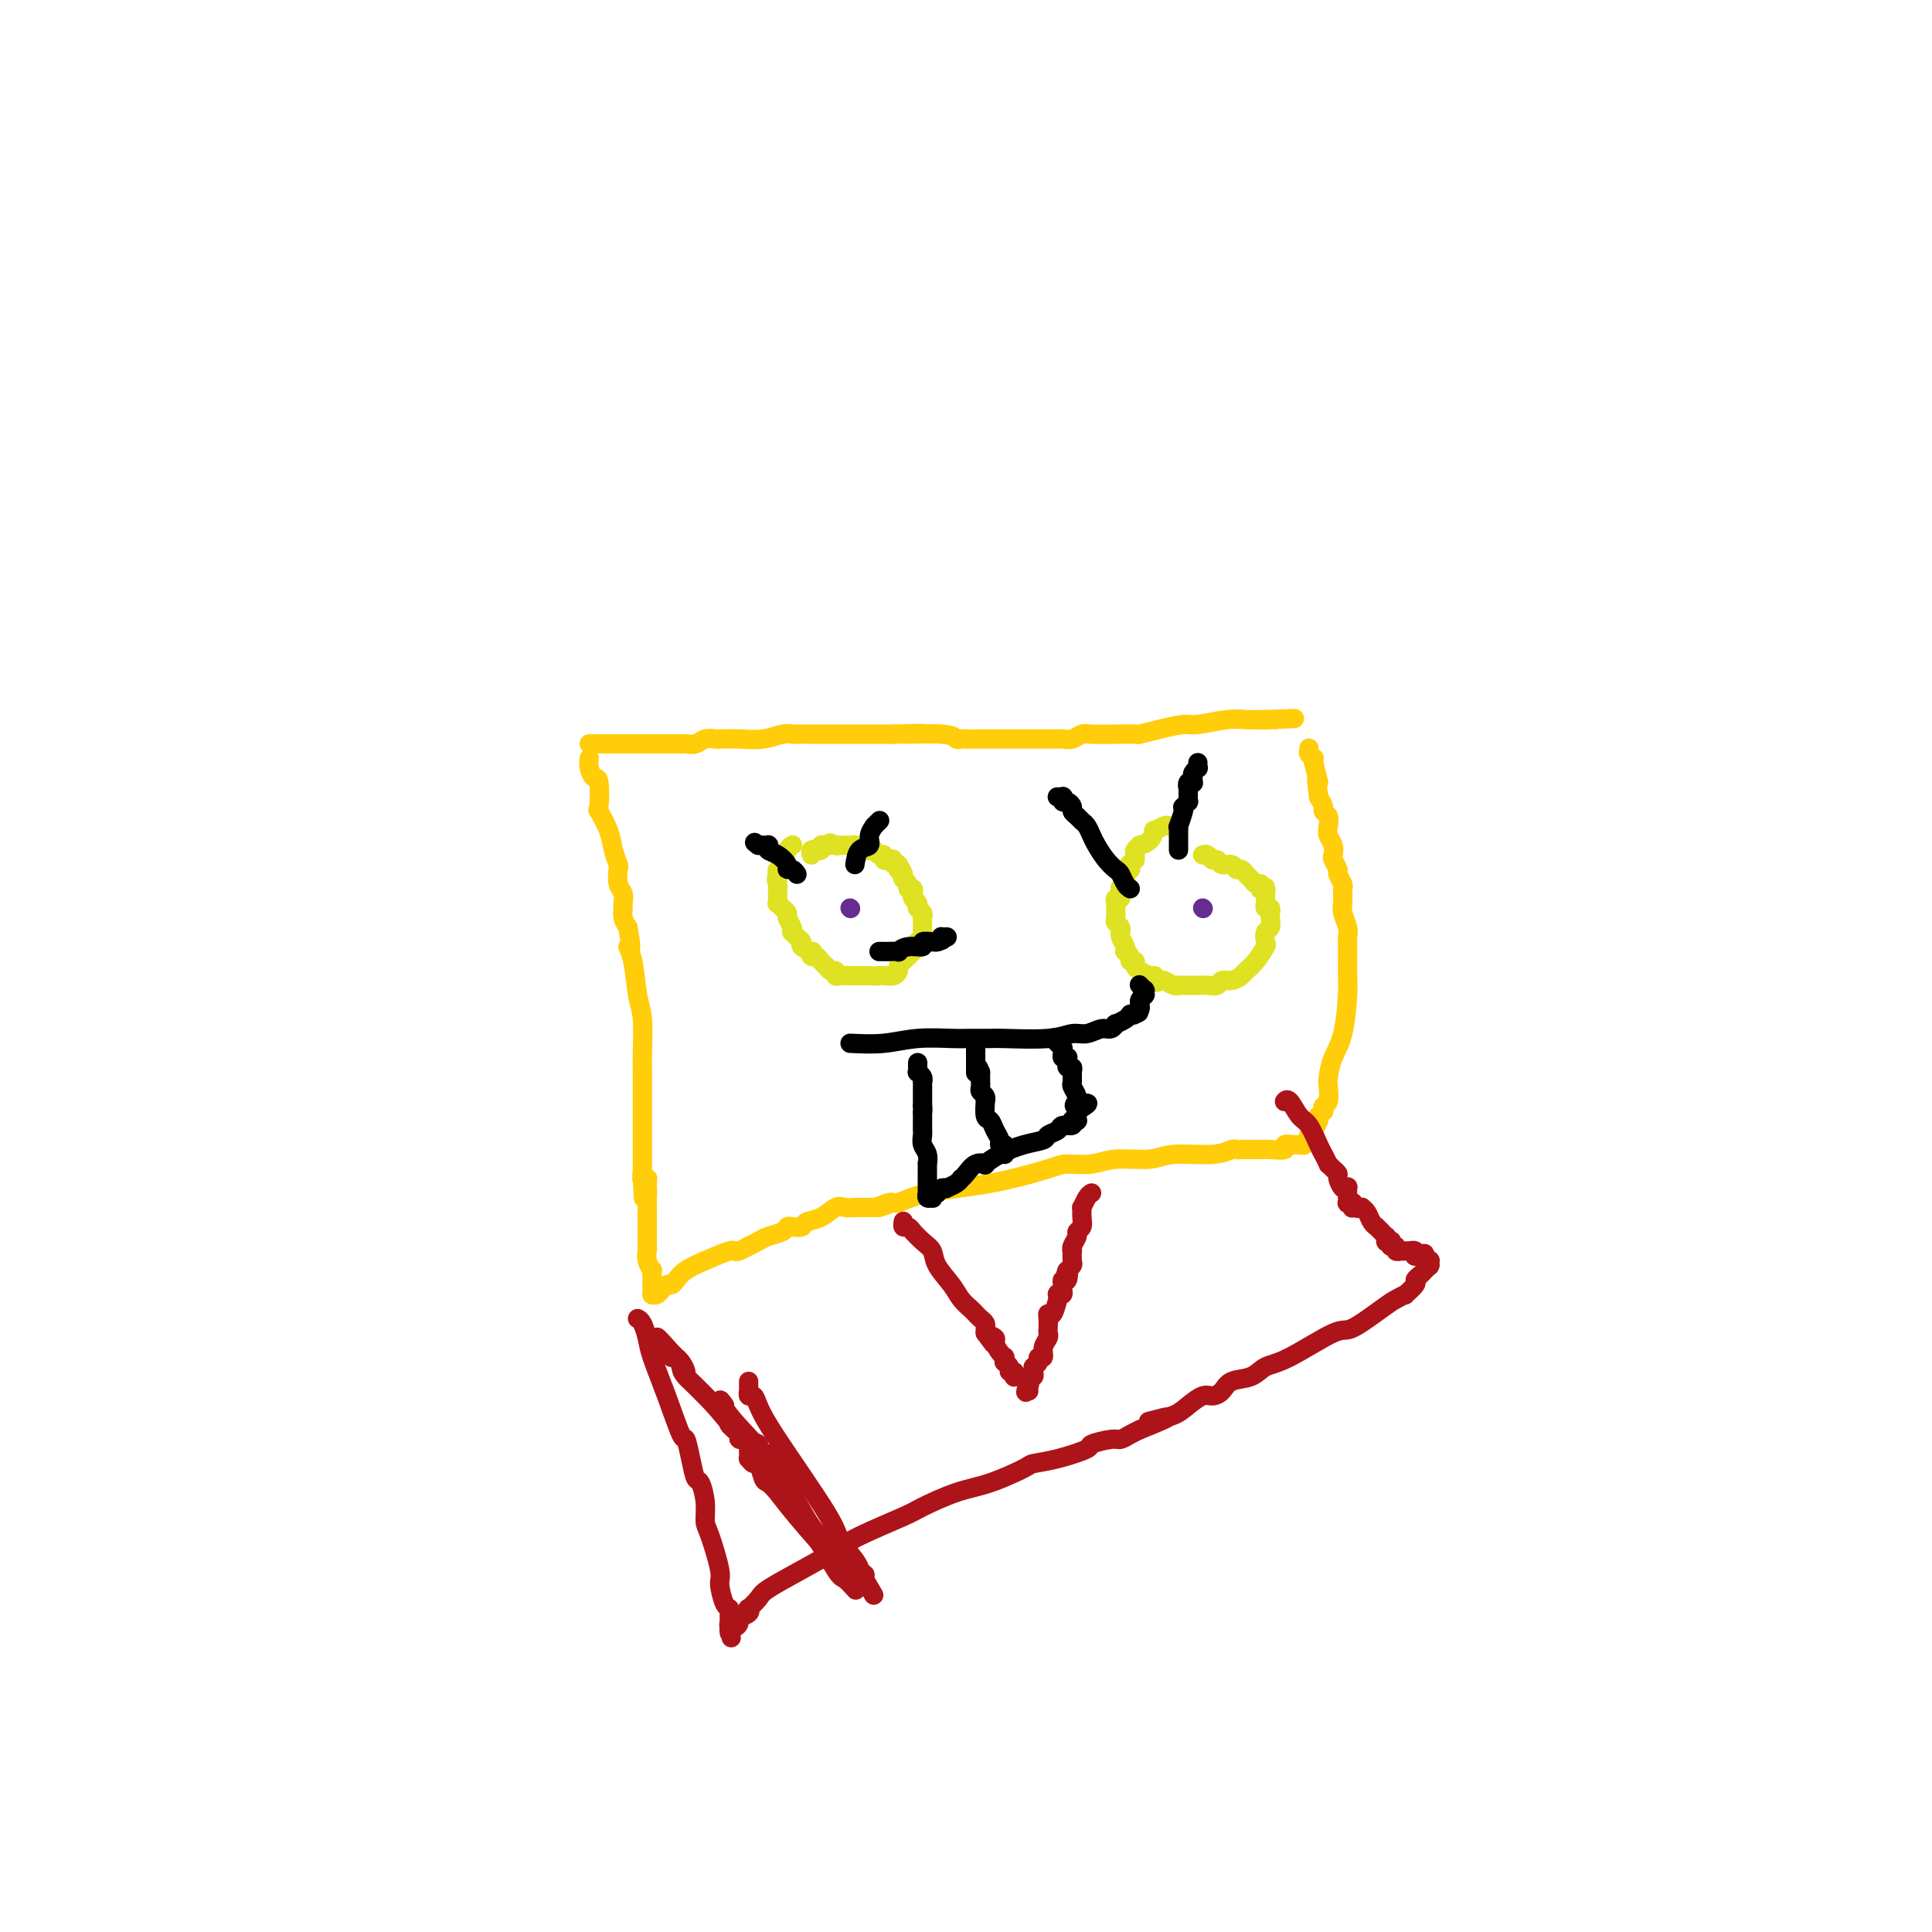 <svg viewBox='0 0 400 400' version='1.1' xmlns='http://www.w3.org/2000/svg' xmlns:xlink='http://www.w3.org/1999/xlink'><g fill='none' stroke='#FFCD0A' stroke-width='4' stroke-linecap='round' stroke-linejoin='round'><path d='M122,154c1.840,0.000 3.681,0.000 5,0c1.319,-0.000 2.117,-0.000 3,0c0.883,0.000 1.850,0.001 3,0c1.150,-0.001 2.482,-0.004 4,0c1.518,0.004 3.223,0.015 4,0c0.777,-0.015 0.626,-0.057 1,0c0.374,0.057 1.274,0.211 2,0c0.726,-0.211 1.278,-0.788 2,-1c0.722,-0.212 1.614,-0.061 2,0c0.386,0.061 0.264,0.030 1,0c0.736,-0.030 2.328,-0.061 4,0c1.672,0.061 3.424,0.212 5,0c1.576,-0.212 2.975,-0.789 4,-1c1.025,-0.211 1.674,-0.057 2,0c0.326,0.057 0.328,0.015 1,0c0.672,-0.015 2.015,-0.004 3,0c0.985,0.004 1.611,0.001 3,0c1.389,-0.001 3.540,-0.000 6,0c2.460,0.000 5.230,0.000 8,0'/><path d='M185,152c10.046,-0.293 3.660,-0.026 3,0c-0.660,0.026 4.406,-0.189 7,0c2.594,0.189 2.716,0.783 3,1c0.284,0.217 0.729,0.058 1,0c0.271,-0.058 0.369,-0.016 1,0c0.631,0.016 1.794,0.004 3,0c1.206,-0.004 2.456,-0.001 3,0c0.544,0.001 0.382,0.000 1,0c0.618,-0.000 2.015,-0.000 3,0c0.985,0.000 1.560,0.000 2,0c0.440,-0.000 0.747,0.000 1,0c0.253,-0.000 0.452,-0.000 1,0c0.548,0.000 1.445,0.001 2,0c0.555,-0.001 0.768,-0.004 1,0c0.232,0.004 0.482,0.015 1,0c0.518,-0.015 1.302,-0.057 2,0c0.698,0.057 1.308,0.211 2,0c0.692,-0.211 1.465,-0.788 2,-1c0.535,-0.212 0.833,-0.060 2,0c1.167,0.060 3.202,0.026 5,0c1.798,-0.026 3.360,-0.044 4,0c0.640,0.044 0.358,0.152 1,0c0.642,-0.152 2.207,-0.562 4,-1c1.793,-0.438 3.813,-0.902 5,-1c1.187,-0.098 1.540,0.170 3,0c1.460,-0.170 4.027,-0.778 6,-1c1.973,-0.222 3.352,-0.060 4,0c0.648,0.060 0.565,0.016 1,0c0.435,-0.016 1.386,-0.004 2,0c0.614,0.004 0.890,0.001 1,0c0.110,-0.001 0.055,-0.001 0,0'/><path d='M262,149c11.852,-0.464 2.983,-0.124 0,0c-2.983,0.124 -0.081,0.033 1,0c1.081,-0.033 0.342,-0.009 0,0c-0.342,0.009 -0.288,0.002 0,0c0.288,-0.002 0.809,-0.001 1,0c0.191,0.001 0.051,0.000 0,0c-0.051,-0.000 -0.014,-0.000 0,0c0.014,0.000 0.004,0.000 0,0c-0.004,-0.000 -0.001,-0.000 0,0c0.001,0.000 0.001,0.000 0,0'/><path d='M122,157c-0.084,0.609 -0.168,1.218 0,2c0.168,0.782 0.588,1.738 1,2c0.412,0.262 0.817,-0.170 1,1c0.183,1.170 0.144,3.943 0,5c-0.144,1.057 -0.392,0.400 0,1c0.392,0.600 1.425,2.458 2,4c0.575,1.542 0.694,2.769 1,4c0.306,1.231 0.800,2.466 1,3c0.200,0.534 0.106,0.366 0,1c-0.106,0.634 -0.225,2.071 0,3c0.225,0.929 0.795,1.351 1,2c0.205,0.649 0.045,1.524 0,2c-0.045,0.476 0.026,0.551 0,1c-0.026,0.449 -0.150,1.271 0,2c0.150,0.729 0.575,1.364 1,2'/><path d='M130,192c1.189,6.238 0.161,4.333 0,4c-0.161,-0.333 0.545,0.906 1,3c0.455,2.094 0.658,5.042 1,7c0.342,1.958 0.824,2.924 1,5c0.176,2.076 0.047,5.261 0,7c-0.047,1.739 -0.013,2.033 0,3c0.013,0.967 0.003,2.608 0,3c-0.003,0.392 -0.001,-0.463 0,0c0.001,0.463 0.000,2.246 0,4c-0.000,1.754 -0.000,3.479 0,4c0.000,0.521 0.000,-0.162 0,0c-0.000,0.162 -0.000,1.171 0,2c0.000,0.829 0.000,1.479 0,2c-0.000,0.521 -0.000,0.913 0,1c0.000,0.087 0.000,-0.131 0,0c-0.000,0.131 -0.000,0.609 0,1c0.000,0.391 0.000,0.693 0,1c-0.000,0.307 -0.000,0.617 0,1c0.000,0.383 0.000,0.839 0,1c-0.000,0.161 -0.000,0.028 0,0c0.000,-0.028 0.000,0.049 0,0c-0.000,-0.049 -0.000,-0.223 0,0c0.000,0.223 0.000,0.845 0,1c-0.000,0.155 -0.000,-0.156 0,0c0.000,0.156 0.000,0.778 0,1c-0.000,0.222 -0.000,0.046 0,0c0.000,-0.046 0.000,0.040 0,0c0.000,-0.040 0.000,-0.207 0,0c0.000,0.207 0.000,0.786 0,1c0.000,0.214 0.000,0.061 0,0c0.000,-0.061 0.000,-0.031 0,0'/><path d='M133,244c0.464,8.044 0.125,2.155 0,0c-0.125,-2.155 -0.034,-0.578 0,0c0.034,0.578 0.013,0.155 0,0c-0.013,-0.155 -0.018,-0.042 0,0c0.018,0.042 0.057,0.011 0,0c-0.057,-0.011 -0.211,-0.004 0,0c0.211,0.004 0.789,0.004 1,0c0.211,-0.004 0.057,-0.011 0,0c-0.057,0.011 -0.015,0.042 0,0c0.015,-0.042 0.004,-0.156 0,0c-0.004,0.156 -0.001,0.580 0,1c0.001,0.420 0.000,0.834 0,1c-0.000,0.166 -0.000,0.083 0,0'/><path d='M134,246c0.155,0.639 0.041,1.236 0,2c-0.041,0.764 -0.011,1.696 0,2c0.011,0.304 0.003,-0.018 0,0c-0.003,0.018 -0.001,0.376 0,1c0.001,0.624 0.001,1.514 0,2c-0.001,0.486 -0.001,0.566 0,1c0.001,0.434 0.004,1.221 0,2c-0.004,0.779 -0.015,1.552 0,2c0.015,0.448 0.057,0.573 0,1c-0.057,0.427 -0.211,1.157 0,2c0.211,0.843 0.789,1.799 1,2c0.211,0.201 0.057,-0.354 0,0c-0.057,0.354 -0.015,1.615 0,2c0.015,0.385 0.004,-0.107 0,0c-0.004,0.107 -0.001,0.814 0,1c0.001,0.186 0.000,-0.147 0,0c-0.000,0.147 -0.000,0.775 0,1c0.000,0.225 0.000,0.046 0,0c-0.000,-0.046 -0.001,0.040 0,0c0.001,-0.040 0.003,-0.206 0,0c-0.003,0.206 -0.011,0.783 0,1c0.011,0.217 0.041,0.073 0,0c-0.041,-0.073 -0.152,-0.076 0,0c0.152,0.076 0.565,0.231 1,0c0.435,-0.231 0.890,-0.849 1,-1c0.110,-0.151 -0.124,0.164 0,0c0.124,-0.164 0.605,-0.806 1,-1c0.395,-0.194 0.704,0.061 1,0c0.296,-0.061 0.580,-0.440 1,-1c0.420,-0.560 0.977,-1.303 2,-2c1.023,-0.697 2.511,-1.349 4,-2'/><path d='M146,261c2.781,-1.222 4.232,-1.777 5,-2c0.768,-0.223 0.853,-0.115 1,0c0.147,0.115 0.356,0.238 1,0c0.644,-0.238 1.724,-0.837 2,-1c0.276,-0.163 -0.252,0.110 0,0c0.252,-0.110 1.285,-0.604 2,-1c0.715,-0.396 1.113,-0.694 2,-1c0.887,-0.306 2.264,-0.621 3,-1c0.736,-0.379 0.833,-0.821 1,-1c0.167,-0.179 0.405,-0.094 1,0c0.595,0.094 1.549,0.197 2,0c0.451,-0.197 0.401,-0.694 1,-1c0.599,-0.306 1.848,-0.422 3,-1c1.152,-0.578 2.207,-1.619 3,-2c0.793,-0.381 1.323,-0.102 2,0c0.677,0.102 1.501,0.027 2,0c0.499,-0.027 0.673,-0.007 1,0c0.327,0.007 0.806,0.002 1,0c0.194,-0.002 0.104,-0.001 0,0c-0.104,0.001 -0.221,0.000 0,0c0.221,-0.000 0.781,-0.000 1,0c0.219,0.000 0.097,0.000 0,0c-0.097,-0.000 -0.171,-0.000 0,0c0.171,0.000 0.585,0.000 1,0'/><path d='M181,250c5.538,-1.634 1.882,-0.218 1,0c-0.882,0.218 1.010,-0.761 2,-1c0.990,-0.239 1.078,0.261 2,0c0.922,-0.261 2.679,-1.284 6,-2c3.321,-0.716 8.205,-1.124 13,-2c4.795,-0.876 9.500,-2.220 12,-3c2.500,-0.780 2.793,-0.998 4,-1c1.207,-0.002 3.327,0.211 5,0c1.673,-0.211 2.900,-0.845 5,-1c2.100,-0.155 5.074,0.169 7,0c1.926,-0.169 2.804,-0.830 5,-1c2.196,-0.170 5.709,0.151 8,0c2.291,-0.151 3.359,-0.772 4,-1c0.641,-0.228 0.856,-0.061 1,0c0.144,0.061 0.218,0.017 1,0c0.782,-0.017 2.271,-0.008 3,0c0.729,0.008 0.698,0.016 1,0c0.302,-0.016 0.936,-0.057 2,0c1.064,0.057 2.559,0.211 3,0c0.441,-0.211 -0.170,-0.788 0,-1c0.170,-0.212 1.121,-0.061 2,0c0.879,0.061 1.686,0.031 2,0c0.314,-0.031 0.136,-0.064 0,0c-0.136,0.064 -0.230,0.226 0,0c0.230,-0.226 0.783,-0.839 1,-1c0.217,-0.161 0.097,0.129 0,0c-0.097,-0.129 -0.170,-0.678 0,-1c0.170,-0.322 0.582,-0.416 1,-1c0.418,-0.584 0.843,-1.657 1,-2c0.157,-0.343 0.045,0.045 0,0c-0.045,-0.045 -0.022,-0.522 0,-1'/><path d='M273,231c1.325,-1.253 1.139,-0.886 1,-1c-0.139,-0.114 -0.231,-0.708 0,-1c0.231,-0.292 0.787,-0.282 1,-1c0.213,-0.718 0.085,-2.163 0,-3c-0.085,-0.837 -0.128,-1.066 0,-2c0.128,-0.934 0.427,-2.572 1,-4c0.573,-1.428 1.422,-2.647 2,-5c0.578,-2.353 0.887,-5.839 1,-8c0.113,-2.161 0.030,-2.998 0,-4c-0.030,-1.002 -0.007,-2.168 0,-3c0.007,-0.832 -0.002,-1.329 0,-2c0.002,-0.671 0.015,-1.517 0,-2c-0.015,-0.483 -0.056,-0.602 0,-1c0.056,-0.398 0.211,-1.076 0,-2c-0.211,-0.924 -0.789,-2.093 -1,-3c-0.211,-0.907 -0.055,-1.551 0,-2c0.055,-0.449 0.011,-0.702 0,-1c-0.011,-0.298 0.012,-0.642 0,-1c-0.012,-0.358 -0.060,-0.730 0,-1c0.060,-0.270 0.226,-0.439 0,-1c-0.226,-0.561 -0.844,-1.515 -1,-2c-0.156,-0.485 0.151,-0.500 0,-1c-0.151,-0.500 -0.759,-1.485 -1,-2c-0.241,-0.515 -0.116,-0.561 0,-1c0.116,-0.439 0.223,-1.269 0,-2c-0.223,-0.731 -0.777,-1.361 -1,-2c-0.223,-0.639 -0.115,-1.287 0,-2c0.115,-0.713 0.237,-1.490 0,-2c-0.237,-0.510 -0.833,-0.753 -1,-1c-0.167,-0.247 0.095,-0.499 0,-1c-0.095,-0.501 -0.548,-1.250 -1,-2'/><path d='M273,165c-0.867,-6.775 -0.035,-3.212 0,-3c0.035,0.212 -0.726,-2.928 -1,-4c-0.274,-1.072 -0.059,-0.077 0,0c0.059,0.077 -0.037,-0.764 0,-1c0.037,-0.236 0.206,0.133 0,0c-0.206,-0.133 -0.787,-0.767 -1,-1c-0.213,-0.233 -0.057,-0.066 0,0c0.057,0.066 0.015,0.032 0,0c-0.015,-0.032 -0.004,-0.061 0,0c0.004,0.061 0.001,0.213 0,0c-0.001,-0.213 -0.000,-0.789 0,-1c0.000,-0.211 0.000,-0.057 0,0c-0.000,0.057 -0.000,0.015 0,0c0.000,-0.015 0.000,-0.004 0,0c-0.000,0.004 -0.000,0.001 0,0c0.000,-0.001 0.000,-0.001 0,0'/></g>
<g fill='none' stroke='#AD1419' stroke-width='4' stroke-linecap='round' stroke-linejoin='round'><path d='M132,273c0.321,0.157 0.643,0.313 1,1c0.357,0.687 0.750,1.904 1,3c0.250,1.096 0.357,2.070 1,4c0.643,1.930 1.821,4.815 3,8c1.179,3.185 2.357,6.668 3,8c0.643,1.332 0.751,0.512 1,1c0.249,0.488 0.641,2.284 1,4c0.359,1.716 0.686,3.350 1,4c0.314,0.650 0.614,0.314 1,1c0.386,0.686 0.859,2.394 1,4c0.141,1.606 -0.051,3.110 0,4c0.051,0.890 0.343,1.166 1,3c0.657,1.834 1.679,5.227 2,7c0.321,1.773 -0.057,1.928 0,3c0.057,1.072 0.551,3.062 1,4c0.449,0.938 0.852,0.825 1,1c0.148,0.175 0.040,0.638 0,1c-0.040,0.362 -0.011,0.623 0,1c0.011,0.377 0.003,0.871 0,1c-0.003,0.129 -0.001,-0.106 0,0c0.001,0.106 0.000,0.553 0,1'/><path d='M151,337c0.774,4.039 0.207,1.136 0,0c-0.207,-1.136 -0.056,-0.504 0,0c0.056,0.504 0.018,0.882 0,1c-0.018,0.118 -0.015,-0.024 0,0c0.015,0.024 0.040,0.214 0,0c-0.040,-0.214 -0.147,-0.830 0,-1c0.147,-0.170 0.548,0.108 1,0c0.452,-0.108 0.957,-0.602 1,-1c0.043,-0.398 -0.374,-0.702 0,-1c0.374,-0.298 1.538,-0.592 2,-1c0.462,-0.408 0.221,-0.930 0,-1c-0.221,-0.070 -0.421,0.312 0,0c0.421,-0.312 1.464,-1.317 2,-2c0.536,-0.683 0.563,-1.044 2,-2c1.437,-0.956 4.282,-2.506 7,-4c2.718,-1.494 5.310,-2.932 7,-4c1.690,-1.068 2.479,-1.765 5,-3c2.521,-1.235 6.774,-3.007 9,-4c2.226,-0.993 2.425,-1.208 4,-2c1.575,-0.792 4.526,-2.162 7,-3c2.474,-0.838 4.472,-1.146 7,-2c2.528,-0.854 5.588,-2.256 7,-3c1.412,-0.744 1.176,-0.830 2,-1c0.824,-0.170 2.706,-0.423 5,-1c2.294,-0.577 4.999,-1.478 6,-2c1.001,-0.522 0.299,-0.665 1,-1c0.701,-0.335 2.807,-0.863 4,-1c1.193,-0.137 1.475,0.117 2,0c0.525,-0.117 1.293,-0.605 2,-1c0.707,-0.395 1.354,-0.698 2,-1'/><path d='M236,296c9.707,-3.866 4.975,-2.532 3,-2c-1.975,0.532 -1.193,0.262 0,0c1.193,-0.262 2.795,-0.517 4,-1c1.205,-0.483 2.012,-1.194 3,-2c0.988,-0.806 2.158,-1.706 3,-2c0.842,-0.294 1.355,0.020 2,0c0.645,-0.020 1.423,-0.372 2,-1c0.577,-0.628 0.953,-1.532 2,-2c1.047,-0.468 2.766,-0.500 4,-1c1.234,-0.500 1.983,-1.468 3,-2c1.017,-0.532 2.302,-0.629 5,-2c2.698,-1.371 6.808,-4.018 9,-5c2.192,-0.982 2.466,-0.300 4,-1c1.534,-0.700 4.328,-2.783 6,-4c1.672,-1.217 2.223,-1.569 3,-2c0.777,-0.431 1.780,-0.942 2,-1c0.220,-0.058 -0.345,0.335 0,0c0.345,-0.335 1.599,-1.400 2,-2c0.401,-0.600 -0.050,-0.735 0,-1c0.050,-0.265 0.602,-0.658 1,-1c0.398,-0.342 0.643,-0.631 1,-1c0.357,-0.369 0.828,-0.817 1,-1c0.172,-0.183 0.046,-0.102 0,0c-0.046,0.102 -0.011,0.223 0,0c0.011,-0.223 -0.001,-0.792 0,-1c0.001,-0.208 0.014,-0.055 0,0c-0.014,0.055 -0.056,0.012 0,0c0.056,-0.012 0.211,0.007 0,0c-0.211,-0.007 -0.788,-0.040 -1,0c-0.212,0.040 -0.061,0.154 0,0c0.061,-0.154 0.030,-0.577 0,-1'/><path d='M295,260c0.142,-0.924 -0.502,-0.233 -1,0c-0.498,0.233 -0.851,0.010 -1,0c-0.149,-0.010 -0.095,0.193 0,0c0.095,-0.193 0.232,-0.784 0,-1c-0.232,-0.216 -0.832,-0.058 -1,0c-0.168,0.058 0.094,0.017 0,0c-0.094,-0.017 -0.546,-0.008 -1,0c-0.454,0.008 -0.910,0.016 -1,0c-0.090,-0.016 0.186,-0.057 0,0c-0.186,0.057 -0.834,0.211 -1,0c-0.166,-0.211 0.152,-0.789 0,-1c-0.152,-0.211 -0.773,-0.056 -1,0c-0.227,0.056 -0.061,0.011 0,0c0.061,-0.011 0.017,0.011 0,0c-0.017,-0.011 -0.008,-0.056 0,0c0.008,0.056 0.016,0.212 0,0c-0.016,-0.212 -0.057,-0.793 0,-1c0.057,-0.207 0.213,-0.040 0,0c-0.213,0.040 -0.793,-0.046 -1,0c-0.207,0.046 -0.040,0.224 0,0c0.040,-0.224 -0.046,-0.848 0,-1c0.046,-0.152 0.223,0.170 0,0c-0.223,-0.170 -0.847,-0.832 -1,-1c-0.153,-0.168 0.167,0.159 0,0c-0.167,-0.159 -0.819,-0.803 -1,-1c-0.181,-0.197 0.110,0.052 0,0c-0.110,-0.052 -0.621,-0.406 -1,-1c-0.379,-0.594 -0.627,-1.427 -1,-2c-0.373,-0.573 -0.870,-0.885 -1,-1c-0.130,-0.115 0.106,-0.033 0,0c-0.106,0.033 -0.553,0.016 -1,0'/><path d='M281,250c-1.233,-1.392 -0.316,-0.372 0,0c0.316,0.372 0.032,0.096 0,0c-0.032,-0.096 0.189,-0.012 0,0c-0.189,0.012 -0.786,-0.050 -1,0c-0.214,0.050 -0.043,0.211 0,0c0.043,-0.211 -0.041,-0.793 0,-1c0.041,-0.207 0.207,-0.039 0,0c-0.207,0.039 -0.788,-0.049 -1,0c-0.212,0.049 -0.056,0.237 0,0c0.056,-0.237 0.012,-0.899 0,-1c-0.012,-0.101 0.007,0.358 0,0c-0.007,-0.358 -0.040,-1.535 0,-2c0.040,-0.465 0.151,-0.218 0,0c-0.151,0.218 -0.566,0.408 -1,0c-0.434,-0.408 -0.886,-1.414 -1,-2c-0.114,-0.586 0.110,-0.752 0,-1c-0.110,-0.248 -0.553,-0.578 -1,-1c-0.447,-0.422 -0.896,-0.936 -1,-1c-0.104,-0.064 0.138,0.322 0,0c-0.138,-0.322 -0.656,-1.351 -1,-2c-0.344,-0.649 -0.513,-0.916 -1,-2c-0.487,-1.084 -1.293,-2.984 -2,-4c-0.707,-1.016 -1.314,-1.148 -2,-2c-0.686,-0.852 -1.452,-2.424 -2,-3c-0.548,-0.576 -0.879,-0.154 -1,0c-0.121,0.154 -0.033,0.042 0,0c0.033,-0.042 0.009,-0.012 0,0c-0.009,0.012 -0.005,0.006 0,0'/><path d='M187,253c0.021,-0.122 0.043,-0.245 0,0c-0.043,0.245 -0.149,0.856 0,1c0.149,0.144 0.555,-0.180 1,0c0.445,0.180 0.929,0.865 1,1c0.071,0.135 -0.273,-0.281 0,0c0.273,0.281 1.161,1.258 2,2c0.839,0.742 1.629,1.249 2,2c0.371,0.751 0.323,1.745 1,3c0.677,1.255 2.079,2.770 3,4c0.921,1.230 1.361,2.175 2,3c0.639,0.825 1.478,1.530 2,2c0.522,0.470 0.728,0.703 1,1c0.272,0.297 0.609,0.657 1,1c0.391,0.343 0.836,0.669 1,1c0.164,0.331 0.047,0.666 0,1c-0.047,0.334 -0.023,0.667 0,1'/><path d='M204,276c2.793,3.793 1.274,1.777 1,1c-0.274,-0.777 0.697,-0.313 1,0c0.303,0.313 -0.062,0.477 0,1c0.062,0.523 0.553,1.407 1,2c0.447,0.593 0.852,0.895 1,1c0.148,0.105 0.039,0.013 0,0c-0.039,-0.013 -0.006,0.052 0,0c0.006,-0.052 -0.013,-0.220 0,0c0.013,0.220 0.060,0.828 0,1c-0.060,0.172 -0.226,-0.094 0,0c0.226,0.094 0.845,0.547 1,1c0.155,0.453 -0.155,0.906 0,1c0.155,0.094 0.773,-0.171 1,0c0.227,0.171 0.061,0.778 0,1c-0.061,0.222 -0.017,0.060 0,0c0.017,-0.060 0.008,-0.016 0,0c-0.008,0.016 -0.016,0.004 0,0c0.016,-0.004 0.056,-0.001 0,0c-0.056,0.001 -0.207,0.000 0,0c0.207,-0.000 0.774,-0.000 1,0c0.226,0.000 0.113,0.000 0,0'/><path d='M226,247c-0.309,0.184 -0.618,0.367 -1,1c-0.382,0.633 -0.839,1.714 -1,2c-0.161,0.286 -0.028,-0.223 0,0c0.028,0.223 -0.049,1.176 0,2c0.049,0.824 0.223,1.517 0,2c-0.223,0.483 -0.844,0.754 -1,1c-0.156,0.246 0.154,0.465 0,1c-0.154,0.535 -0.772,1.386 -1,2c-0.228,0.614 -0.065,0.991 0,1c0.065,0.009 0.031,-0.351 0,0c-0.031,0.351 -0.060,1.414 0,2c0.060,0.586 0.208,0.696 0,1c-0.208,0.304 -0.774,0.801 -1,1c-0.226,0.199 -0.113,0.099 0,0'/><path d='M221,263c-0.790,2.350 -0.264,0.226 0,0c0.264,-0.226 0.268,1.446 0,2c-0.268,0.554 -0.808,-0.009 -1,0c-0.192,0.009 -0.037,0.590 0,1c0.037,0.410 -0.043,0.650 0,1c0.043,0.350 0.208,0.809 0,1c-0.208,0.191 -0.791,0.115 -1,0c-0.209,-0.115 -0.046,-0.270 0,0c0.046,0.270 -0.026,0.964 0,1c0.026,0.036 0.151,-0.586 0,0c-0.151,0.586 -0.577,2.381 -1,3c-0.423,0.619 -0.844,0.063 -1,0c-0.156,-0.063 -0.046,0.367 0,1c0.046,0.633 0.027,1.470 0,2c-0.027,0.530 -0.064,0.754 0,1c0.064,0.246 0.228,0.513 0,1c-0.228,0.487 -0.850,1.192 -1,2c-0.150,0.808 0.170,1.718 0,2c-0.170,0.282 -0.830,-0.065 -1,0c-0.170,0.065 0.152,0.543 0,1c-0.152,0.457 -0.776,0.893 -1,1c-0.224,0.107 -0.046,-0.115 0,0c0.046,0.115 -0.040,0.566 0,1c0.040,0.434 0.207,0.852 0,1c-0.207,0.148 -0.788,0.026 -1,0c-0.212,-0.026 -0.057,0.046 0,0c0.057,-0.046 0.015,-0.208 0,0c-0.015,0.208 -0.004,0.787 0,1c0.004,0.213 0.001,0.061 0,0c-0.001,-0.061 -0.001,-0.030 0,0'/><path d='M213,286c-1.238,3.801 -0.332,1.803 0,1c0.332,-0.803 0.089,-0.411 0,0c-0.089,0.411 -0.024,0.842 0,1c0.024,0.158 0.006,0.042 0,0c-0.006,-0.042 -0.002,-0.011 0,0c0.002,0.011 0.000,0.003 0,0c-0.000,-0.003 -0.000,-0.002 0,0'/><path d='M155,286c0.000,0.414 0.000,0.828 0,1c-0.000,0.172 -0.001,0.103 0,0c0.001,-0.103 0.003,-0.239 0,0c-0.003,0.239 -0.013,0.853 0,1c0.013,0.147 0.047,-0.172 0,0c-0.047,0.172 -0.177,0.836 0,1c0.177,0.164 0.661,-0.173 1,0c0.339,0.173 0.532,0.854 1,2c0.468,1.146 1.212,2.756 4,7c2.788,4.244 7.622,11.122 10,15c2.378,3.878 2.301,4.756 3,6c0.699,1.244 2.173,2.854 3,4c0.827,1.146 1.006,1.826 1,2c-0.006,0.174 -0.198,-0.160 0,0c0.198,0.160 0.784,0.812 1,1c0.216,0.188 0.062,-0.089 0,0c-0.062,0.089 -0.031,0.545 0,1'/><path d='M179,327c3.713,6.359 0.994,1.756 0,0c-0.994,-1.756 -0.263,-0.665 0,0c0.263,0.665 0.060,0.904 0,1c-0.060,0.096 0.024,0.049 0,0c-0.024,-0.049 -0.156,-0.099 0,0c0.156,0.099 0.599,0.349 0,0c-0.599,-0.349 -2.240,-1.295 -5,-4c-2.760,-2.705 -6.637,-7.167 -9,-10c-2.363,-2.833 -3.210,-4.036 -4,-5c-0.790,-0.964 -1.522,-1.688 -2,-2c-0.478,-0.312 -0.702,-0.212 -1,-1c-0.298,-0.788 -0.668,-2.464 -1,-3c-0.332,-0.536 -0.625,0.067 -1,0c-0.375,-0.067 -0.833,-0.806 -1,-1c-0.167,-0.194 -0.044,0.155 0,0c0.044,-0.155 0.009,-0.816 0,-1c-0.009,-0.184 0.007,0.109 0,0c-0.007,-0.109 -0.038,-0.620 0,-1c0.038,-0.380 0.146,-0.630 0,-1c-0.146,-0.370 -0.546,-0.858 -1,-1c-0.454,-0.142 -0.962,0.064 -1,0c-0.038,-0.064 0.392,-0.398 0,-1c-0.392,-0.602 -1.608,-1.471 -2,-2c-0.392,-0.529 0.038,-0.716 0,-1c-0.038,-0.284 -0.546,-0.663 -1,-1c-0.454,-0.337 -0.854,-0.631 -1,-1c-0.146,-0.369 -0.036,-0.814 0,-1c0.036,-0.186 -0.001,-0.112 0,0c0.001,0.112 0.039,0.261 0,0c-0.039,-0.261 -0.154,-0.932 0,-1c0.154,-0.068 0.577,0.466 1,1'/><path d='M150,291c-1.564,-2.440 -0.974,-0.541 1,2c1.974,2.541 5.333,5.725 8,9c2.667,3.275 4.642,6.642 6,9c1.358,2.358 2.100,3.707 3,5c0.900,1.293 1.958,2.532 3,4c1.042,1.468 2.069,3.167 3,4c0.931,0.833 1.766,0.801 2,1c0.234,0.199 -0.133,0.628 0,1c0.133,0.372 0.768,0.688 1,1c0.232,0.312 0.062,0.620 0,1c-0.062,0.380 -0.017,0.833 0,1c0.017,0.167 0.006,0.047 0,0c-0.006,-0.047 -0.008,-0.020 0,0c0.008,0.020 0.027,0.033 0,0c-0.027,-0.033 -0.098,-0.111 0,0c0.098,0.111 0.367,0.411 0,0c-0.367,-0.411 -1.369,-1.534 -2,-2c-0.631,-0.466 -0.890,-0.275 -2,-2c-1.110,-1.725 -3.072,-5.367 -5,-8c-1.928,-2.633 -3.823,-4.257 -5,-6c-1.177,-1.743 -1.636,-3.604 -2,-4c-0.364,-0.396 -0.633,0.675 -1,0c-0.367,-0.675 -0.830,-3.094 -1,-4c-0.170,-0.906 -0.045,-0.297 -1,-1c-0.955,-0.703 -2.991,-2.718 -5,-5c-2.009,-2.282 -3.992,-4.832 -6,-7c-2.008,-2.168 -4.041,-3.954 -5,-5c-0.959,-1.046 -0.845,-1.353 -1,-2c-0.155,-0.647 -0.580,-1.636 -1,-2c-0.420,-0.364 -0.834,-0.104 -1,0c-0.166,0.104 -0.083,0.052 0,0'/><path d='M139,281c-5.862,-7.635 -1.515,-2.723 0,-1c1.515,1.723 0.200,0.258 0,0c-0.200,-0.258 0.716,0.690 1,1c0.284,0.310 -0.065,-0.019 0,0c0.065,0.019 0.542,0.386 1,1c0.458,0.614 0.896,1.474 1,2c0.104,0.526 -0.127,0.718 0,1c0.127,0.282 0.612,0.654 1,1c0.388,0.346 0.679,0.668 1,1c0.321,0.332 0.673,0.676 1,1c0.327,0.324 0.629,0.630 1,1c0.371,0.370 0.811,0.806 2,2c1.189,1.194 3.126,3.146 4,4c0.874,0.854 0.683,0.611 1,1c0.317,0.389 1.142,1.411 2,2c0.858,0.589 1.750,0.746 2,1c0.250,0.254 -0.143,0.604 0,1c0.143,0.396 0.823,0.838 1,1c0.177,0.162 -0.149,0.043 0,0c0.149,-0.043 0.772,-0.012 1,0c0.228,0.012 0.061,0.003 0,0c-0.061,-0.003 -0.018,-0.001 0,0c0.018,0.001 0.009,0.000 0,0'/></g>
<g fill='none' stroke='#DEE222' stroke-width='4' stroke-linecap='round' stroke-linejoin='round'><path d='M164,175c0.083,-0.048 0.167,-0.096 0,0c-0.167,0.096 -0.584,0.336 -1,1c-0.416,0.664 -0.829,1.751 -1,2c-0.171,0.249 -0.098,-0.339 0,0c0.098,0.339 0.222,1.606 0,2c-0.222,0.394 -0.791,-0.086 -1,0c-0.209,0.086 -0.060,0.739 0,1c0.060,0.261 0.030,0.131 0,0'/><path d='M161,181c-0.464,1.319 -0.124,1.615 0,2c0.124,0.385 0.032,0.859 0,1c-0.032,0.141 -0.005,-0.049 0,0c0.005,0.049 -0.014,0.338 0,1c0.014,0.662 0.060,1.697 0,2c-0.060,0.303 -0.227,-0.127 0,0c0.227,0.127 0.849,0.811 1,1c0.151,0.189 -0.170,-0.117 0,0c0.170,0.117 0.829,0.658 1,1c0.171,0.342 -0.148,0.487 0,1c0.148,0.513 0.762,1.394 1,2c0.238,0.606 0.100,0.935 0,1c-0.100,0.065 -0.163,-0.136 0,0c0.163,0.136 0.552,0.610 1,1c0.448,0.390 0.956,0.697 1,1c0.044,0.303 -0.378,0.602 0,1c0.378,0.398 1.554,0.894 2,1c0.446,0.106 0.162,-0.178 0,0c-0.162,0.178 -0.202,0.817 0,1c0.202,0.183 0.645,-0.091 1,0c0.355,0.091 0.621,0.545 1,1c0.379,0.455 0.872,0.910 1,1c0.128,0.090 -0.107,-0.186 0,0c0.107,0.186 0.557,0.835 1,1c0.443,0.165 0.878,-0.152 1,0c0.122,0.152 -0.070,0.773 0,1c0.070,0.227 0.403,0.061 1,0c0.597,-0.061 1.459,-0.016 2,0c0.541,0.016 0.761,0.004 1,0c0.239,-0.004 0.497,-0.001 1,0c0.503,0.001 1.252,0.001 2,0'/><path d='M180,202c1.699,0.154 1.948,0.038 2,0c0.052,-0.038 -0.092,0.000 0,0c0.092,-0.000 0.419,-0.040 1,0c0.581,0.040 1.417,0.161 2,0c0.583,-0.161 0.912,-0.603 1,-1c0.088,-0.397 -0.064,-0.750 0,-1c0.064,-0.250 0.343,-0.397 1,-1c0.657,-0.603 1.692,-1.664 2,-2c0.308,-0.336 -0.110,0.051 0,0c0.110,-0.051 0.747,-0.539 1,-1c0.253,-0.461 0.120,-0.894 0,-1c-0.120,-0.106 -0.228,0.116 0,0c0.228,-0.116 0.793,-0.570 1,-1c0.207,-0.430 0.055,-0.836 0,-1c-0.055,-0.164 -0.015,-0.085 0,0c0.015,0.085 0.005,0.178 0,0c-0.005,-0.178 -0.005,-0.626 0,-1c0.005,-0.374 0.016,-0.675 0,-1c-0.016,-0.325 -0.057,-0.675 0,-1c0.057,-0.325 0.212,-0.626 0,-1c-0.212,-0.374 -0.793,-0.821 -1,-1c-0.207,-0.179 -0.042,-0.089 0,0c0.042,0.089 -0.040,0.178 0,0c0.040,-0.178 0.203,-0.621 0,-1c-0.203,-0.379 -0.771,-0.693 -1,-1c-0.229,-0.307 -0.118,-0.607 0,-1c0.118,-0.393 0.241,-0.879 0,-1c-0.241,-0.121 -0.848,0.122 -1,0c-0.152,-0.122 0.151,-0.610 0,-1c-0.151,-0.390 -0.758,-0.683 -1,-1c-0.242,-0.317 -0.121,-0.659 0,-1'/><path d='M187,181c-0.847,-2.233 -0.963,-1.315 -1,-1c-0.037,0.315 0.005,0.028 0,0c-0.005,-0.028 -0.057,0.202 0,0c0.057,-0.202 0.221,-0.838 0,-1c-0.221,-0.162 -0.829,0.149 -1,0c-0.171,-0.149 0.095,-0.757 0,-1c-0.095,-0.243 -0.550,-0.121 -1,0c-0.450,0.121 -0.894,0.243 -1,0c-0.106,-0.243 0.128,-0.849 0,-1c-0.128,-0.151 -0.616,0.152 -1,0c-0.384,-0.152 -0.663,-0.759 -1,-1c-0.337,-0.241 -0.732,-0.117 -1,0c-0.268,0.117 -0.411,0.228 -1,0c-0.589,-0.228 -1.626,-0.793 -2,-1c-0.374,-0.207 -0.085,-0.055 0,0c0.085,0.055 -0.034,0.015 0,0c0.034,-0.015 0.219,-0.004 0,0c-0.219,0.004 -0.844,0.001 -1,0c-0.156,-0.001 0.155,-0.000 0,0c-0.155,0.000 -0.777,0.000 -1,0c-0.223,-0.000 -0.045,-0.000 0,0c0.045,0.000 -0.041,0.000 0,0c0.041,-0.000 0.208,-0.000 0,0c-0.208,0.000 -0.792,0.000 -1,0c-0.208,-0.000 -0.042,-0.000 0,0c0.042,0.000 -0.041,0.000 0,0c0.041,-0.000 0.207,-0.000 0,0c-0.207,0.000 -0.786,0.000 -1,0c-0.214,-0.000 -0.061,-0.000 0,0c0.061,0.000 0.031,0.000 0,0'/><path d='M173,175c-2.182,-0.928 -0.636,-0.249 0,0c0.636,0.249 0.364,0.067 0,0c-0.364,-0.067 -0.820,-0.019 -1,0c-0.180,0.019 -0.086,0.009 0,0c0.086,-0.009 0.163,-0.017 0,0c-0.163,0.017 -0.564,0.057 -1,0c-0.436,-0.057 -0.905,-0.212 -1,0c-0.095,0.212 0.185,0.793 0,1c-0.185,0.207 -0.834,0.042 -1,0c-0.166,-0.042 0.151,0.040 0,0c-0.151,-0.040 -0.772,-0.203 -1,0c-0.228,0.203 -0.065,0.772 0,1c0.065,0.228 0.033,0.114 0,0'/><path d='M244,171c-0.323,-0.009 -0.646,-0.018 -1,0c-0.354,0.018 -0.737,0.064 -1,0c-0.263,-0.064 -0.404,-0.237 -1,0c-0.596,0.237 -1.647,0.886 -2,1c-0.353,0.114 -0.007,-0.306 0,0c0.007,0.306 -0.324,1.339 -1,2c-0.676,0.661 -1.698,0.951 -2,1c-0.302,0.049 0.115,-0.141 0,0c-0.115,0.141 -0.762,0.615 -1,1c-0.238,0.385 -0.068,0.681 0,1c0.068,0.319 0.034,0.659 0,1'/><path d='M235,178c-1.620,1.250 -1.170,0.874 -1,1c0.170,0.126 0.059,0.755 0,1c-0.059,0.245 -0.067,0.107 0,0c0.067,-0.107 0.211,-0.182 0,0c-0.211,0.182 -0.775,0.621 -1,1c-0.225,0.379 -0.112,0.698 0,1c0.112,0.302 0.222,0.588 0,1c-0.222,0.412 -0.778,0.950 -1,1c-0.222,0.050 -0.112,-0.389 0,0c0.112,0.389 0.226,1.607 0,2c-0.226,0.393 -0.793,-0.040 -1,0c-0.207,0.040 -0.055,0.553 0,1c0.055,0.447 0.014,0.827 0,1c-0.014,0.173 0.000,0.140 0,0c-0.000,-0.140 -0.014,-0.387 0,0c0.014,0.387 0.057,1.410 0,2c-0.057,0.590 -0.212,0.749 0,1c0.212,0.251 0.793,0.596 1,1c0.207,0.404 0.042,0.869 0,1c-0.042,0.131 0.040,-0.071 0,0c-0.040,0.071 -0.203,0.414 0,1c0.203,0.586 0.771,1.415 1,2c0.229,0.585 0.118,0.926 0,1c-0.118,0.074 -0.242,-0.121 0,0c0.242,0.121 0.852,0.557 1,1c0.148,0.443 -0.164,0.893 0,1c0.164,0.107 0.804,-0.129 1,0c0.196,0.129 -0.050,0.622 0,1c0.050,0.378 0.398,0.640 1,1c0.602,0.360 1.458,0.817 2,1c0.542,0.183 0.771,0.091 1,0'/><path d='M239,202c1.186,2.079 0.150,1.275 0,1c-0.150,-0.275 0.586,-0.021 1,0c0.414,0.021 0.507,-0.190 1,0c0.493,0.190 1.388,0.783 2,1c0.612,0.217 0.943,0.058 1,0c0.057,-0.058 -0.158,-0.015 0,0c0.158,0.015 0.689,0.004 1,0c0.311,-0.004 0.402,0.000 1,0c0.598,-0.000 1.704,-0.004 2,0c0.296,0.004 -0.216,0.016 0,0c0.216,-0.016 1.161,-0.060 2,0c0.839,0.060 1.572,0.224 2,0c0.428,-0.224 0.551,-0.835 1,-1c0.449,-0.165 1.224,0.117 2,0c0.776,-0.117 1.553,-0.632 2,-1c0.447,-0.368 0.564,-0.589 1,-1c0.436,-0.411 1.192,-1.012 2,-2c0.808,-0.988 1.666,-2.363 2,-3c0.334,-0.637 0.142,-0.538 0,-1c-0.142,-0.462 -0.233,-1.487 0,-2c0.233,-0.513 0.791,-0.515 1,-1c0.209,-0.485 0.070,-1.455 0,-2c-0.070,-0.545 -0.071,-0.667 0,-1c0.071,-0.333 0.215,-0.877 0,-1c-0.215,-0.123 -0.790,0.173 -1,0c-0.210,-0.173 -0.056,-0.817 0,-1c0.056,-0.183 0.015,0.095 0,0c-0.015,-0.095 -0.004,-0.561 0,-1c0.004,-0.439 0.001,-0.849 0,-1c-0.001,-0.151 -0.000,-0.043 0,0c0.000,0.043 0.000,0.022 0,0'/><path d='M262,185c-0.016,-1.929 -0.056,-1.253 0,-1c0.056,0.253 0.208,0.083 0,0c-0.208,-0.083 -0.777,-0.078 -1,0c-0.223,0.078 -0.101,0.228 0,0c0.101,-0.228 0.182,-0.836 0,-1c-0.182,-0.164 -0.626,0.115 -1,0c-0.374,-0.115 -0.676,-0.623 -1,-1c-0.324,-0.377 -0.668,-0.622 -1,-1c-0.332,-0.378 -0.652,-0.890 -1,-1c-0.348,-0.110 -0.723,0.182 -1,0c-0.277,-0.182 -0.455,-0.837 -1,-1c-0.545,-0.163 -1.456,0.167 -2,0c-0.544,-0.167 -0.720,-0.829 -1,-1c-0.280,-0.171 -0.663,0.150 -1,0c-0.337,-0.150 -0.629,-0.771 -1,-1c-0.371,-0.229 -0.820,-0.065 -1,0c-0.180,0.065 -0.090,0.033 0,0'/></g>
<g fill='none' stroke='#672C91' stroke-width='4' stroke-linecap='round' stroke-linejoin='round'><path d='M176,188c0.000,0.000 0.100,0.100 0.1,0.1'/><path d='M249,188c0.000,0.000 0.100,0.100 0.1,0.1'/></g>
<g fill='none' stroke='#000000' stroke-width='4' stroke-linecap='round' stroke-linejoin='round'><path d='M176,216c2.354,0.113 4.708,0.227 7,0c2.292,-0.227 4.523,-0.793 7,-1c2.477,-0.207 5.201,-0.054 7,0c1.799,0.054 2.673,0.011 4,0c1.327,-0.011 3.107,0.012 4,0c0.893,-0.012 0.900,-0.060 3,0c2.100,0.060 6.292,0.227 9,0c2.708,-0.227 3.931,-0.850 5,-1c1.069,-0.150 1.983,0.171 3,0c1.017,-0.171 2.135,-0.833 3,-1c0.865,-0.167 1.475,0.163 2,0c0.525,-0.163 0.966,-0.817 1,-1c0.034,-0.183 -0.337,0.105 0,0c0.337,-0.105 1.382,-0.601 2,-1c0.618,-0.399 0.809,-0.699 1,-1'/><path d='M234,210c2.873,-0.785 1.555,-0.248 1,0c-0.555,0.248 -0.346,0.207 0,0c0.346,-0.207 0.828,-0.581 1,-1c0.172,-0.419 0.032,-0.883 0,-1c-0.032,-0.117 0.044,0.113 0,0c-0.044,-0.113 -0.208,-0.570 0,-1c0.208,-0.430 0.788,-0.833 1,-1c0.212,-0.167 0.057,-0.098 0,0c-0.057,0.098 -0.014,0.223 0,0c0.014,-0.223 0.000,-0.796 0,-1c-0.000,-0.204 0.014,-0.041 0,0c-0.014,0.041 -0.056,-0.042 0,0c0.056,0.042 0.211,0.207 0,0c-0.211,-0.207 -0.789,-0.788 -1,-1c-0.211,-0.212 -0.057,-0.057 0,0c0.057,0.057 0.016,0.016 0,0c-0.016,-0.016 -0.008,-0.008 0,0'/><path d='M190,220c-0.008,0.304 -0.016,0.607 0,1c0.016,0.393 0.057,0.875 0,1c-0.057,0.125 -0.211,-0.107 0,0c0.211,0.107 0.789,0.555 1,1c0.211,0.445 0.057,0.889 0,1c-0.057,0.111 -0.015,-0.111 0,0c0.015,0.111 0.004,0.555 0,1c-0.004,0.445 -0.001,0.890 0,1c0.001,0.110 0.000,-0.115 0,0c-0.000,0.115 -0.000,0.569 0,1c0.000,0.431 0.000,0.837 0,1c-0.000,0.163 -0.000,0.082 0,0c0.000,-0.082 0.000,-0.166 0,0c-0.000,0.166 -0.000,0.583 0,1'/><path d='M191,229c0.155,1.566 0.042,0.982 0,1c-0.042,0.018 -0.012,0.638 0,1c0.012,0.362 0.007,0.467 0,1c-0.007,0.533 -0.016,1.496 0,2c0.016,0.504 0.057,0.549 0,1c-0.057,0.451 -0.211,1.308 0,2c0.211,0.692 0.789,1.219 1,2c0.211,0.781 0.057,1.816 0,2c-0.057,0.184 -0.015,-0.483 0,0c0.015,0.483 0.004,2.115 0,3c-0.004,0.885 -0.001,1.022 0,1c0.001,-0.022 0.000,-0.202 0,0c-0.000,0.202 -0.000,0.785 0,1c0.000,0.215 0.000,0.061 0,0c-0.000,-0.061 -0.000,-0.031 0,0c0.000,0.031 0.000,0.061 0,0c-0.000,-0.061 -0.000,-0.212 0,0c0.000,0.212 0.000,0.788 0,1c-0.000,0.212 -0.001,0.061 0,0c0.001,-0.061 0.004,-0.031 0,0c-0.004,0.031 -0.015,0.062 0,0c0.015,-0.062 0.055,-0.216 0,0c-0.055,0.216 -0.207,0.804 0,1c0.207,0.196 0.773,0.001 1,0c0.227,-0.001 0.116,0.193 0,0c-0.116,-0.193 -0.237,-0.773 0,-1c0.237,-0.227 0.833,-0.099 1,0c0.167,0.099 -0.095,0.171 0,0c0.095,-0.171 0.548,-0.586 1,-1'/><path d='M195,246c0.719,-0.166 1.015,-0.083 1,0c-0.015,0.083 -0.341,0.164 0,0c0.341,-0.164 1.351,-0.573 2,-1c0.649,-0.427 0.938,-0.871 1,-1c0.062,-0.129 -0.105,0.058 0,0c0.105,-0.058 0.480,-0.361 1,-1c0.520,-0.639 1.184,-1.614 2,-2c0.816,-0.386 1.785,-0.183 2,0c0.215,0.183 -0.322,0.347 0,0c0.322,-0.347 1.505,-1.206 3,-2c1.495,-0.794 3.302,-1.523 5,-2c1.698,-0.477 3.286,-0.701 4,-1c0.714,-0.299 0.556,-0.672 1,-1c0.444,-0.328 1.492,-0.610 2,-1c0.508,-0.390 0.475,-0.889 1,-1c0.525,-0.111 1.609,0.166 2,0c0.391,-0.166 0.091,-0.777 0,-1c-0.091,-0.223 0.028,-0.060 0,0c-0.028,0.060 -0.204,0.016 0,0c0.204,-0.016 0.787,-0.005 1,0c0.213,0.005 0.057,0.002 0,0c-0.057,-0.002 -0.015,-0.005 0,0c0.015,0.005 0.004,0.016 0,0c-0.004,-0.016 -0.001,-0.061 0,0c0.001,0.061 0.000,0.226 0,0c-0.000,-0.226 -0.000,-0.844 0,-1c0.000,-0.156 0.000,0.150 0,0c-0.000,-0.150 -0.000,-0.757 0,-1c0.000,-0.243 0.000,-0.121 0,0'/><path d='M223,230c4.330,-2.639 1.157,-1.236 0,-1c-1.157,0.236 -0.296,-0.695 0,-1c0.296,-0.305 0.026,0.017 0,0c-0.026,-0.017 0.190,-0.373 0,-1c-0.190,-0.627 -0.787,-1.526 -1,-2c-0.213,-0.474 -0.043,-0.522 0,-1c0.043,-0.478 -0.041,-1.386 0,-2c0.041,-0.614 0.208,-0.935 0,-1c-0.208,-0.065 -0.792,0.127 -1,0c-0.208,-0.127 -0.042,-0.573 0,-1c0.042,-0.427 -0.042,-0.837 0,-1c0.042,-0.163 0.208,-0.081 0,0c-0.208,0.081 -0.792,0.162 -1,0c-0.208,-0.162 -0.042,-0.565 0,-1c0.042,-0.435 -0.042,-0.901 0,-1c0.042,-0.099 0.208,0.171 0,0c-0.208,-0.171 -0.792,-0.782 -1,-1c-0.208,-0.218 -0.042,-0.044 0,0c0.042,0.044 -0.041,-0.041 0,0c0.041,0.041 0.207,0.207 0,0c-0.207,-0.207 -0.788,-0.788 -1,-1c-0.212,-0.212 -0.057,-0.057 0,0c0.057,0.057 0.015,0.015 0,0c-0.015,-0.015 -0.004,-0.004 0,0c0.004,0.004 0.002,0.002 0,0'/><path d='M208,239c0.120,-0.864 0.240,-1.727 0,-2c-0.240,-0.273 -0.839,0.045 -1,0c-0.161,-0.045 0.114,-0.454 0,-1c-0.114,-0.546 -0.619,-1.227 -1,-2c-0.381,-0.773 -0.637,-1.636 -1,-2c-0.363,-0.364 -0.833,-0.230 -1,-1c-0.167,-0.770 -0.031,-2.444 0,-3c0.031,-0.556 -0.044,0.005 0,0c0.044,-0.005 0.208,-0.576 0,-1c-0.208,-0.424 -0.788,-0.702 -1,-1c-0.212,-0.298 -0.057,-0.616 0,-1c0.057,-0.384 0.015,-0.834 0,-1c-0.015,-0.166 -0.004,-0.048 0,0c0.004,0.048 0.001,0.027 0,0c-0.001,-0.027 -0.000,-0.059 0,0c0.000,0.059 0.000,0.209 0,0c-0.000,-0.209 -0.000,-0.778 0,-1c0.000,-0.222 0.000,-0.098 0,0c-0.000,0.098 -0.000,0.171 0,0c0.000,-0.171 0.000,-0.585 0,-1'/><path d='M203,222c-1.000,-2.587 -1.000,-0.553 -1,0c-0.000,0.553 0.000,-0.374 0,-1c0.000,-0.626 0.000,-0.952 0,-1c-0.000,-0.048 0.000,0.183 0,0c-0.000,-0.183 -0.000,-0.781 0,-1c0.000,-0.219 0.000,-0.059 0,0c0.000,0.059 0.000,0.016 0,0c0.000,-0.016 0.000,-0.005 0,0c0.000,0.005 0.000,0.002 0,0c0.000,-0.002 0.000,-0.004 0,0c-0.000,0.004 0.000,0.015 0,0c0.000,-0.015 0.000,-0.057 0,0c0.000,0.057 0.000,0.212 0,0c0.000,-0.212 0.000,-0.793 0,-1c0.000,-0.207 -0.000,-0.041 0,0c0.000,0.041 0.000,-0.041 0,0c0.000,0.041 -0.000,0.207 0,0c0.000,-0.207 0.000,-0.788 0,-1c0.000,-0.212 -0.000,-0.057 0,0c0.000,0.057 0.000,0.016 0,0c0.000,-0.016 0.000,-0.008 0,0'/><path d='M165,181c-0.297,-0.438 -0.595,-0.877 -1,-1c-0.405,-0.123 -0.918,0.068 -1,0c-0.082,-0.068 0.266,-0.397 0,-1c-0.266,-0.603 -1.147,-1.482 -2,-2c-0.853,-0.518 -1.679,-0.675 -2,-1c-0.321,-0.325 -0.139,-0.819 0,-1c0.139,-0.181 0.234,-0.048 0,0c-0.234,0.048 -0.798,0.013 -1,0c-0.202,-0.013 -0.044,-0.003 0,0c0.044,0.003 -0.027,0.001 0,0c0.027,-0.001 0.150,-0.000 0,0c-0.150,0.000 -0.575,0.000 -1,0'/><path d='M157,175c-1.333,-1.000 -0.667,-0.500 0,0'/><path d='M177,179c0.187,-1.199 0.375,-2.397 1,-3c0.625,-0.603 1.688,-0.610 2,-1c0.312,-0.390 -0.127,-1.162 0,-2c0.127,-0.838 0.818,-1.741 1,-2c0.182,-0.259 -0.147,0.126 0,0c0.147,-0.126 0.770,-0.765 1,-1c0.230,-0.235 0.066,-0.067 0,0c-0.066,0.067 -0.033,0.034 0,0'/><path d='M182,197c0.373,-0.002 0.745,-0.005 1,0c0.255,0.005 0.392,0.016 1,0c0.608,-0.016 1.688,-0.061 2,0c0.312,0.061 -0.144,0.226 0,0c0.144,-0.226 0.890,-0.845 2,-1c1.110,-0.155 2.586,0.154 3,0c0.414,-0.154 -0.235,-0.772 0,-1c0.235,-0.228 1.353,-0.065 2,0c0.647,0.065 0.824,0.033 1,0'/><path d='M194,195c2.084,-0.536 1.294,-0.876 1,-1c-0.294,-0.124 -0.093,-0.033 0,0c0.093,0.033 0.077,0.009 0,0c-0.077,-0.009 -0.217,-0.002 0,0c0.217,0.002 0.790,0.001 1,0c0.210,-0.001 0.056,-0.000 0,0c-0.056,0.000 -0.015,0.000 0,0c0.015,-0.000 0.004,-0.000 0,0c-0.004,0.000 -0.002,0.000 0,0'/><path d='M234,184c-0.327,-0.216 -0.655,-0.432 -1,-1c-0.345,-0.568 -0.708,-1.489 -1,-2c-0.292,-0.511 -0.512,-0.613 -1,-1c-0.488,-0.387 -1.244,-1.059 -2,-2c-0.756,-0.941 -1.512,-2.150 -2,-3c-0.488,-0.850 -0.709,-1.341 -1,-2c-0.291,-0.659 -0.652,-1.486 -1,-2c-0.348,-0.514 -0.685,-0.716 -1,-1c-0.315,-0.284 -0.610,-0.649 -1,-1c-0.390,-0.351 -0.875,-0.686 -1,-1c-0.125,-0.314 0.111,-0.606 0,-1c-0.111,-0.394 -0.569,-0.890 -1,-1c-0.431,-0.110 -0.833,0.167 -1,0c-0.167,-0.167 -0.097,-0.777 0,-1c0.097,-0.223 0.222,-0.060 0,0c-0.222,0.060 -0.792,0.016 -1,0c-0.208,-0.016 -0.056,-0.004 0,0c0.056,0.004 0.016,0.001 0,0c-0.016,-0.001 -0.008,-0.001 0,0'/><path d='M244,176c-0.000,-0.414 -0.000,-0.828 0,-1c0.000,-0.172 0.000,-0.102 0,0c-0.000,0.102 -0.000,0.235 0,0c0.000,-0.235 0.000,-0.838 0,-1c-0.000,-0.162 -0.001,0.117 0,0c0.001,-0.117 0.004,-0.630 0,-1c-0.004,-0.370 -0.015,-0.597 0,-1c0.015,-0.403 0.056,-0.983 0,-1c-0.056,-0.017 -0.207,0.527 0,0c0.207,-0.527 0.774,-2.126 1,-3c0.226,-0.874 0.113,-1.023 0,-1c-0.113,0.023 -0.226,0.216 0,0c0.226,-0.216 0.793,-0.843 1,-1c0.207,-0.157 0.056,0.155 0,0c-0.056,-0.155 -0.015,-0.776 0,-1c0.015,-0.224 0.004,-0.050 0,0c-0.004,0.050 -0.001,-0.025 0,0c0.001,0.025 0.000,0.150 0,0c-0.000,-0.150 -0.000,-0.575 0,-1'/><path d='M246,164c0.326,-2.023 0.140,-1.081 0,-1c-0.140,0.081 -0.235,-0.699 0,-1c0.235,-0.301 0.799,-0.123 1,0c0.201,0.123 0.040,0.192 0,0c-0.040,-0.192 0.042,-0.644 0,-1c-0.042,-0.356 -0.207,-0.617 0,-1c0.207,-0.383 0.788,-0.887 1,-1c0.212,-0.113 0.057,0.166 0,0c-0.057,-0.166 -0.015,-0.777 0,-1c0.015,-0.223 0.004,-0.060 0,0c-0.004,0.060 -0.001,0.016 0,0c0.001,-0.016 0.000,-0.005 0,0c-0.000,0.005 -0.000,0.002 0,0'/></g>
</svg>